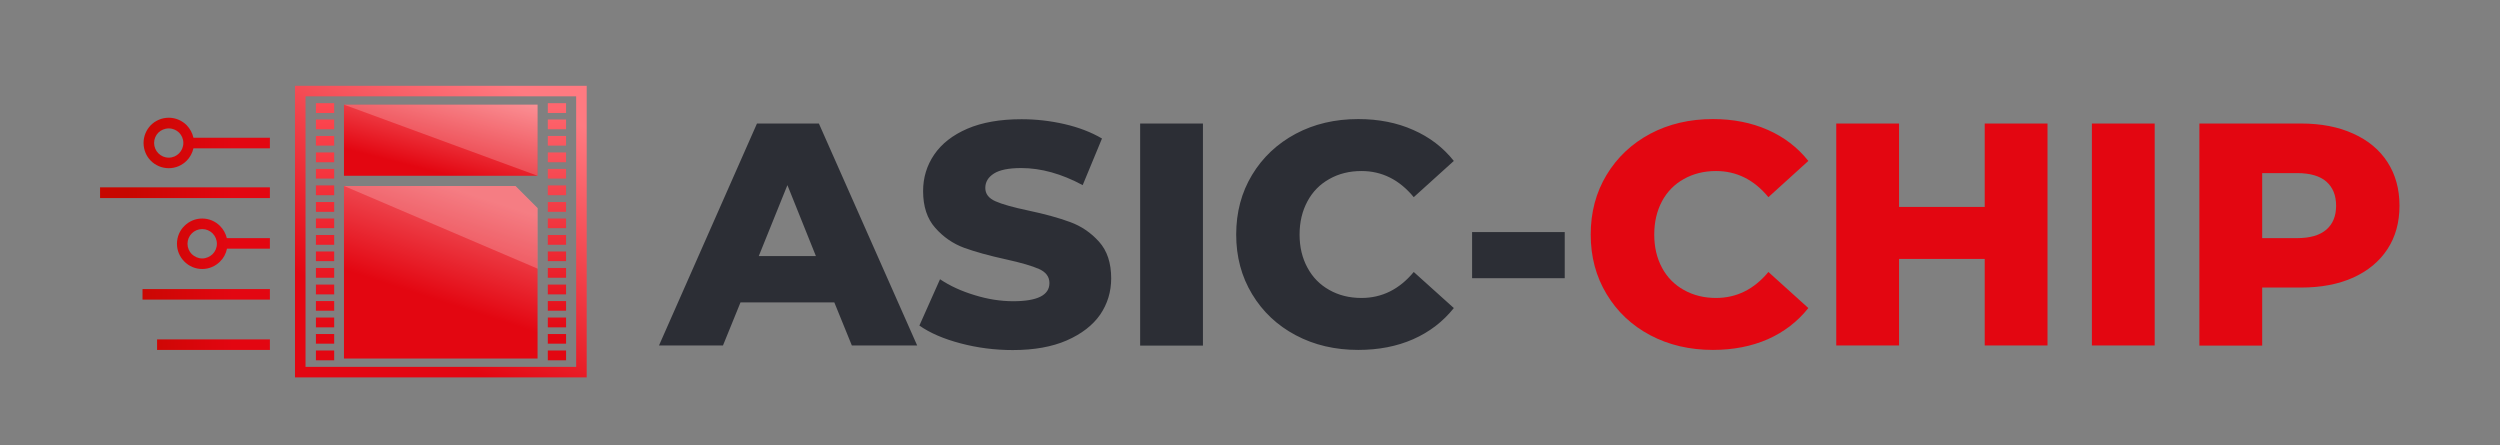 <svg version="1.2" xmlns="http://www.w3.org/2000/svg" viewBox="0 0 1684 300" width="1684" height="300">
	<rect x="0" y="0" width="1684" height="300" fill="#808080" stroke="none"/>
	<title>Asic-chip</title>
	<defs>
		<clipPath clipPathUnits="userSpaceOnUse" id="cp1">
			<path d="m0-184h1684v680h-1684z"/>
		</clipPath>
		<linearGradient id="g1" x1="296.8" y1="116.8" x2="312.1" y2="56.8" gradientUnits="userSpaceOnUse">
			<stop offset="0" stop-color="#e30611"/>
			<stop offset="1" stop-color="#fa767c"/>
		</linearGradient>
		<linearGradient id="g2" x1="287.7" y1="200" x2="310.9" y2="128.9" gradientUnits="userSpaceOnUse">
			<stop offset="0" stop-color="#e30611"/>
			<stop offset="1" stop-color="#f25c64"/>
		</linearGradient>
		<linearGradient id="g3" x1="375.2" y1="227.3" x2="375.2" y2="72.3" gradientUnits="userSpaceOnUse">
			<stop offset="0" stop-color="#e30611"/>
			<stop offset="1" stop-color="#ff666e"/>
		</linearGradient>
		<linearGradient id="g4" x1="216.7" y1="223.9" x2="216.7" y2="63.3" gradientUnits="userSpaceOnUse">
			<stop offset="0" stop-color="#e30611"/>
			<stop offset="1" stop-color="#ff4c55"/>
		</linearGradient>
		<linearGradient id="g5" x1="252.7" y1="212.9" x2="340.3" y2="55.8" gradientUnits="userSpaceOnUse">
			<stop offset="0" stop-color="#e30611"/>
			<stop offset="1" stop-color="#ff7a81"/>
		</linearGradient>
		<linearGradient id="g6" x1="157.1" y1="167.1" x2="85.8" y2="167.1" gradientUnits="userSpaceOnUse">
			<stop offset="0" stop-color="#e30611"/>
			<stop offset="1" stop-color="#c70700"/>
		</linearGradient>
	</defs>
	<style>
		.s0 { fill: url(#g1) } 
		.s1 { fill: url(#g2) } 
		.s2 { fill: #2c2e35 } 
		.s3 { fill: #e30611 } 
		.s4 { fill: url(#g3) } 
		.s5 { fill: url(#g4) } 
		.s6 { fill: url(#g5) } 
		.s7 { fill: url(#g6) } 
		.s8 { opacity: .2;fill: #ffffff } 
	</style>
	<g id="Page 1" clip-path="url(#cp1)">
		<path id="Path 1" class="s0" d="m235.3 70.5h126.8v47.9h-130.4v-47.9z"/>
		<path id="Path 2" class="s1" d="m235.3 125.3h111.9l14.9 14.9v101.3h-130.4v-116.2z"/>
		<path id="Path 3" fill-rule="evenodd" class="s2" d="m562 203.7h-63.2l-11.8 29h-43.1l66-149.5h41.7l66.2 149.5h-44zm-12.4-31.2l-19.2-47.8-19.3 47.8zm132.7 63.3q-18.2 0-35.2-4.5-17.1-4.5-27.8-12l13.9-31.2q10 6.7 23.3 10.7 13.2 4.1 26 4.1 24.4 0 24.4-12.2 0-6.4-7-9.5-6.9-3.1-22.3-6.5-16.9-3.7-28.2-7.8-11.3-4.2-19.4-13.4-8.2-9.2-8.2-24.8 0-13.6 7.5-24.6 7.5-11 22.3-17.4 14.9-6.4 36.5-6.4 14.7 0 29 3.3 14.3 3.3 25.2 9.7l-13 31.4q-21.4-11.5-41.4-11.5-12.6 0-18.4 3.7-5.8 3.7-5.8 9.7 0 6 6.9 9 6.8 3 22 6.2 17 3.6 28.3 7.8 11.2 4.1 19.4 13.2 8.2 9.1 8.2 24.7 0 13.5-7.4 24.4-7.5 10.8-22.5 17.4-14.9 6.5-36.3 6.5zm85.7-152.6h42.3v149.6h-42.3zm146.9 152.5q-23.5 0-42.1-9.9-18.7-9.9-29.4-27.7-10.7-17.7-10.7-40.1 0-22.5 10.7-40.2 10.7-17.7 29.4-27.7 18.6-9.9 42.1-9.9 20.6 0 37 7.3 16.5 7.2 27.4 20.9l-27 24.4q-14.5-17.6-35.2-17.6-12.2 0-21.7 5.4-9.5 5.3-14.7 15-5.3 9.8-5.3 22.4 0 12.6 5.3 22.3 5.2 9.7 14.7 15 9.5 5.4 21.7 5.4 20.7 0 35.2-17.5l27 24.3q-10.9 13.7-27.4 21-16.4 7.2-37 7.2zm76.7-79.4h62.4v31.1h-62.4z"/>
		<path id="Path 4" fill-rule="evenodd" class="s3" d="m1153.8 235.7q-23.5 0-42.2-9.9-18.7-9.9-29.4-27.7-10.7-17.7-10.7-40.1 0-22.5 10.7-40.2 10.7-17.7 29.4-27.7 18.7-9.9 42.2-9.9 20.5 0 37 7.3 16.4 7.2 27.3 20.9l-26.9 24.4q-14.5-17.6-35.3-17.6-12.1 0-21.7 5.4-9.5 5.3-14.7 15-5.2 9.8-5.2 22.4 0 12.6 5.2 22.3 5.2 9.7 14.7 15 9.6 5.4 21.7 5.4 20.8 0 35.3-17.5l26.9 24.3q-10.9 13.7-27.3 21-16.5 7.2-37 7.2zm225.4-152.5v149.5h-42.3v-58.3h-57.7v58.3h-42.3v-149.5h42.3v56.2h57.7v-56.2zm29.9 0h42.3v149.5h-42.3zm140.8 0q20.3 0 35.2 6.8 15 6.7 23.1 19.2 8.1 12.5 8.1 29.4 0 16.8-8.1 29.2-8.1 12.4-23.1 19.2-14.9 6.7-35.2 6.7h-26.1v39.1h-42.3v-149.6zm-2.6 77.2q13.1 0 19.7-5.7 6.6-5.7 6.6-16.1 0-10.5-6.6-16.3-6.6-5.7-19.7-5.7h-23.5v43.8z"/>
		<path id="Path 5" class="s4" d="m369 69.5h12.3v6.6h-12.3zm0 166.6h12.3v6.6h-12.3zm0-11.1h12.3v6.5h-12.3zm0-11.1h12.3v6.6h-12.3zm0-11.1h12.3v6.5h-12.3zm0-11.1h12.3v6.6h-12.3zm0-11.2h12.3v6.6h-12.3zm0-11.1h12.3v6.5h-12.3zm0-11.1h12.3v6.6h-12.3zm0-11.1h12.3v6.5h-12.3zm0-11.1h12.3v6.6h-12.3zm0-11.2h12.3v6.6h-12.3zm0-11.1h12.3v6.5h-12.3zm0-11.1h12.3v6.6h-12.3zm0-11.1h12.3v6.5h-12.3zm0-11.1h12.3v6.6h-12.3z"/>
		<path id="Path 6" class="s5" d="m212.8 69.5h12.3v6.6h-12.3zm0 166.6h12.3v6.6h-12.3zm0-11.1h12.3v6.5h-12.3zm0-11.1h12.3v6.6h-12.3zm0-11.1h12.3v6.5h-12.3zm0-11.1h12.3v6.6h-12.3zm0-11.2h12.3v6.6h-12.3zm0-11.1h12.3v6.5h-12.3zm0-11.1h12.3v6.6h-12.3zm0-11.1h12.3v6.5h-12.3zm0-11.1h12.3v6.6h-12.3zm0-11.2h12.3v6.6h-12.3zm0-11.1h12.3v6.5h-12.3zm0-11.1h12.3v6.6h-12.3zm0-11.1h12.3v6.5h-12.3zm0-11.1h12.3v6.6h-12.3z"/>
		<path id="Path 7" fill-rule="evenodd" class="s6" d="m395.2 57.8v196.4h-196.5q0-98.2 0-196.4zm-7.1 7.1h-182.3v182.2h182.3z"/>
		<path id="Path 8" fill-rule="evenodd" class="s7" d="m181.8 235.7h-76v-7.1h76zm-57.6-83.5c3.1-3.1 7.3-5 12-5 4.7 0 8.9 1.9 12 5 2.2 2.2 3.8 5 4.6 8.2h29v7.1h-28.9c-0.7 3.4-2.3 6.4-4.7 8.7-3.1 3.1-7.3 5-12 5-4.7 0-8.9-1.9-12-5-3.1-3.1-5-7.3-5-12 0-4.7 1.9-9 5-12zm12 2.1c-2.7 0-5.2 1.1-7 2.9-1.8 1.8-2.9 4.3-2.9 7 0 2.7 1.1 5.2 2.9 7 1.8 1.7 4.3 2.9 7 2.9 2.7 0 5.2-1.2 7-2.9 1.8-1.8 2.9-4.3 2.9-7 0-2.7-1.1-5.2-2.9-7-1.8-1.8-4.3-2.9-7-2.9zm45.6 47.5h-85.8v-7.1h85.8zm0-68.4h-114.4v-7.2h114.4zm-80.2-49.1c3.1-3.1 7.4-5 12.1-5 4.6 0 8.9 1.9 12 5 2.2 2.3 3.9 5.2 4.6 8.5h51.5v7.1h-51.5c-0.7 3.2-2.4 6.2-4.6 8.4-3.1 3.1-7.4 5-12 5-4.7 0-9-1.9-12.1-5-3-3-4.9-7.3-4.9-12 0-4.7 1.9-8.9 4.9-12zm12.1 2.2c-2.8 0-5.2 1.1-7 2.8-1.8 1.8-2.9 4.3-2.9 7 0 2.7 1.1 5.2 2.9 7 1.8 1.8 4.2 2.9 7 2.9 2.7 0 5.1-1.1 6.9-2.9 1.8-1.8 2.9-4.3 2.9-7 0-2.7-1.1-5.2-2.9-7-1.8-1.7-4.2-2.8-6.9-2.8z"/>
		<path id="Path 9" class="s8" d="m235.3 70.5h126.8v47.9l-130.4-47.9zm0 54.8h112l14.9 14.9v40.8l-130.4-55.7z"/>
	</g>
</svg>